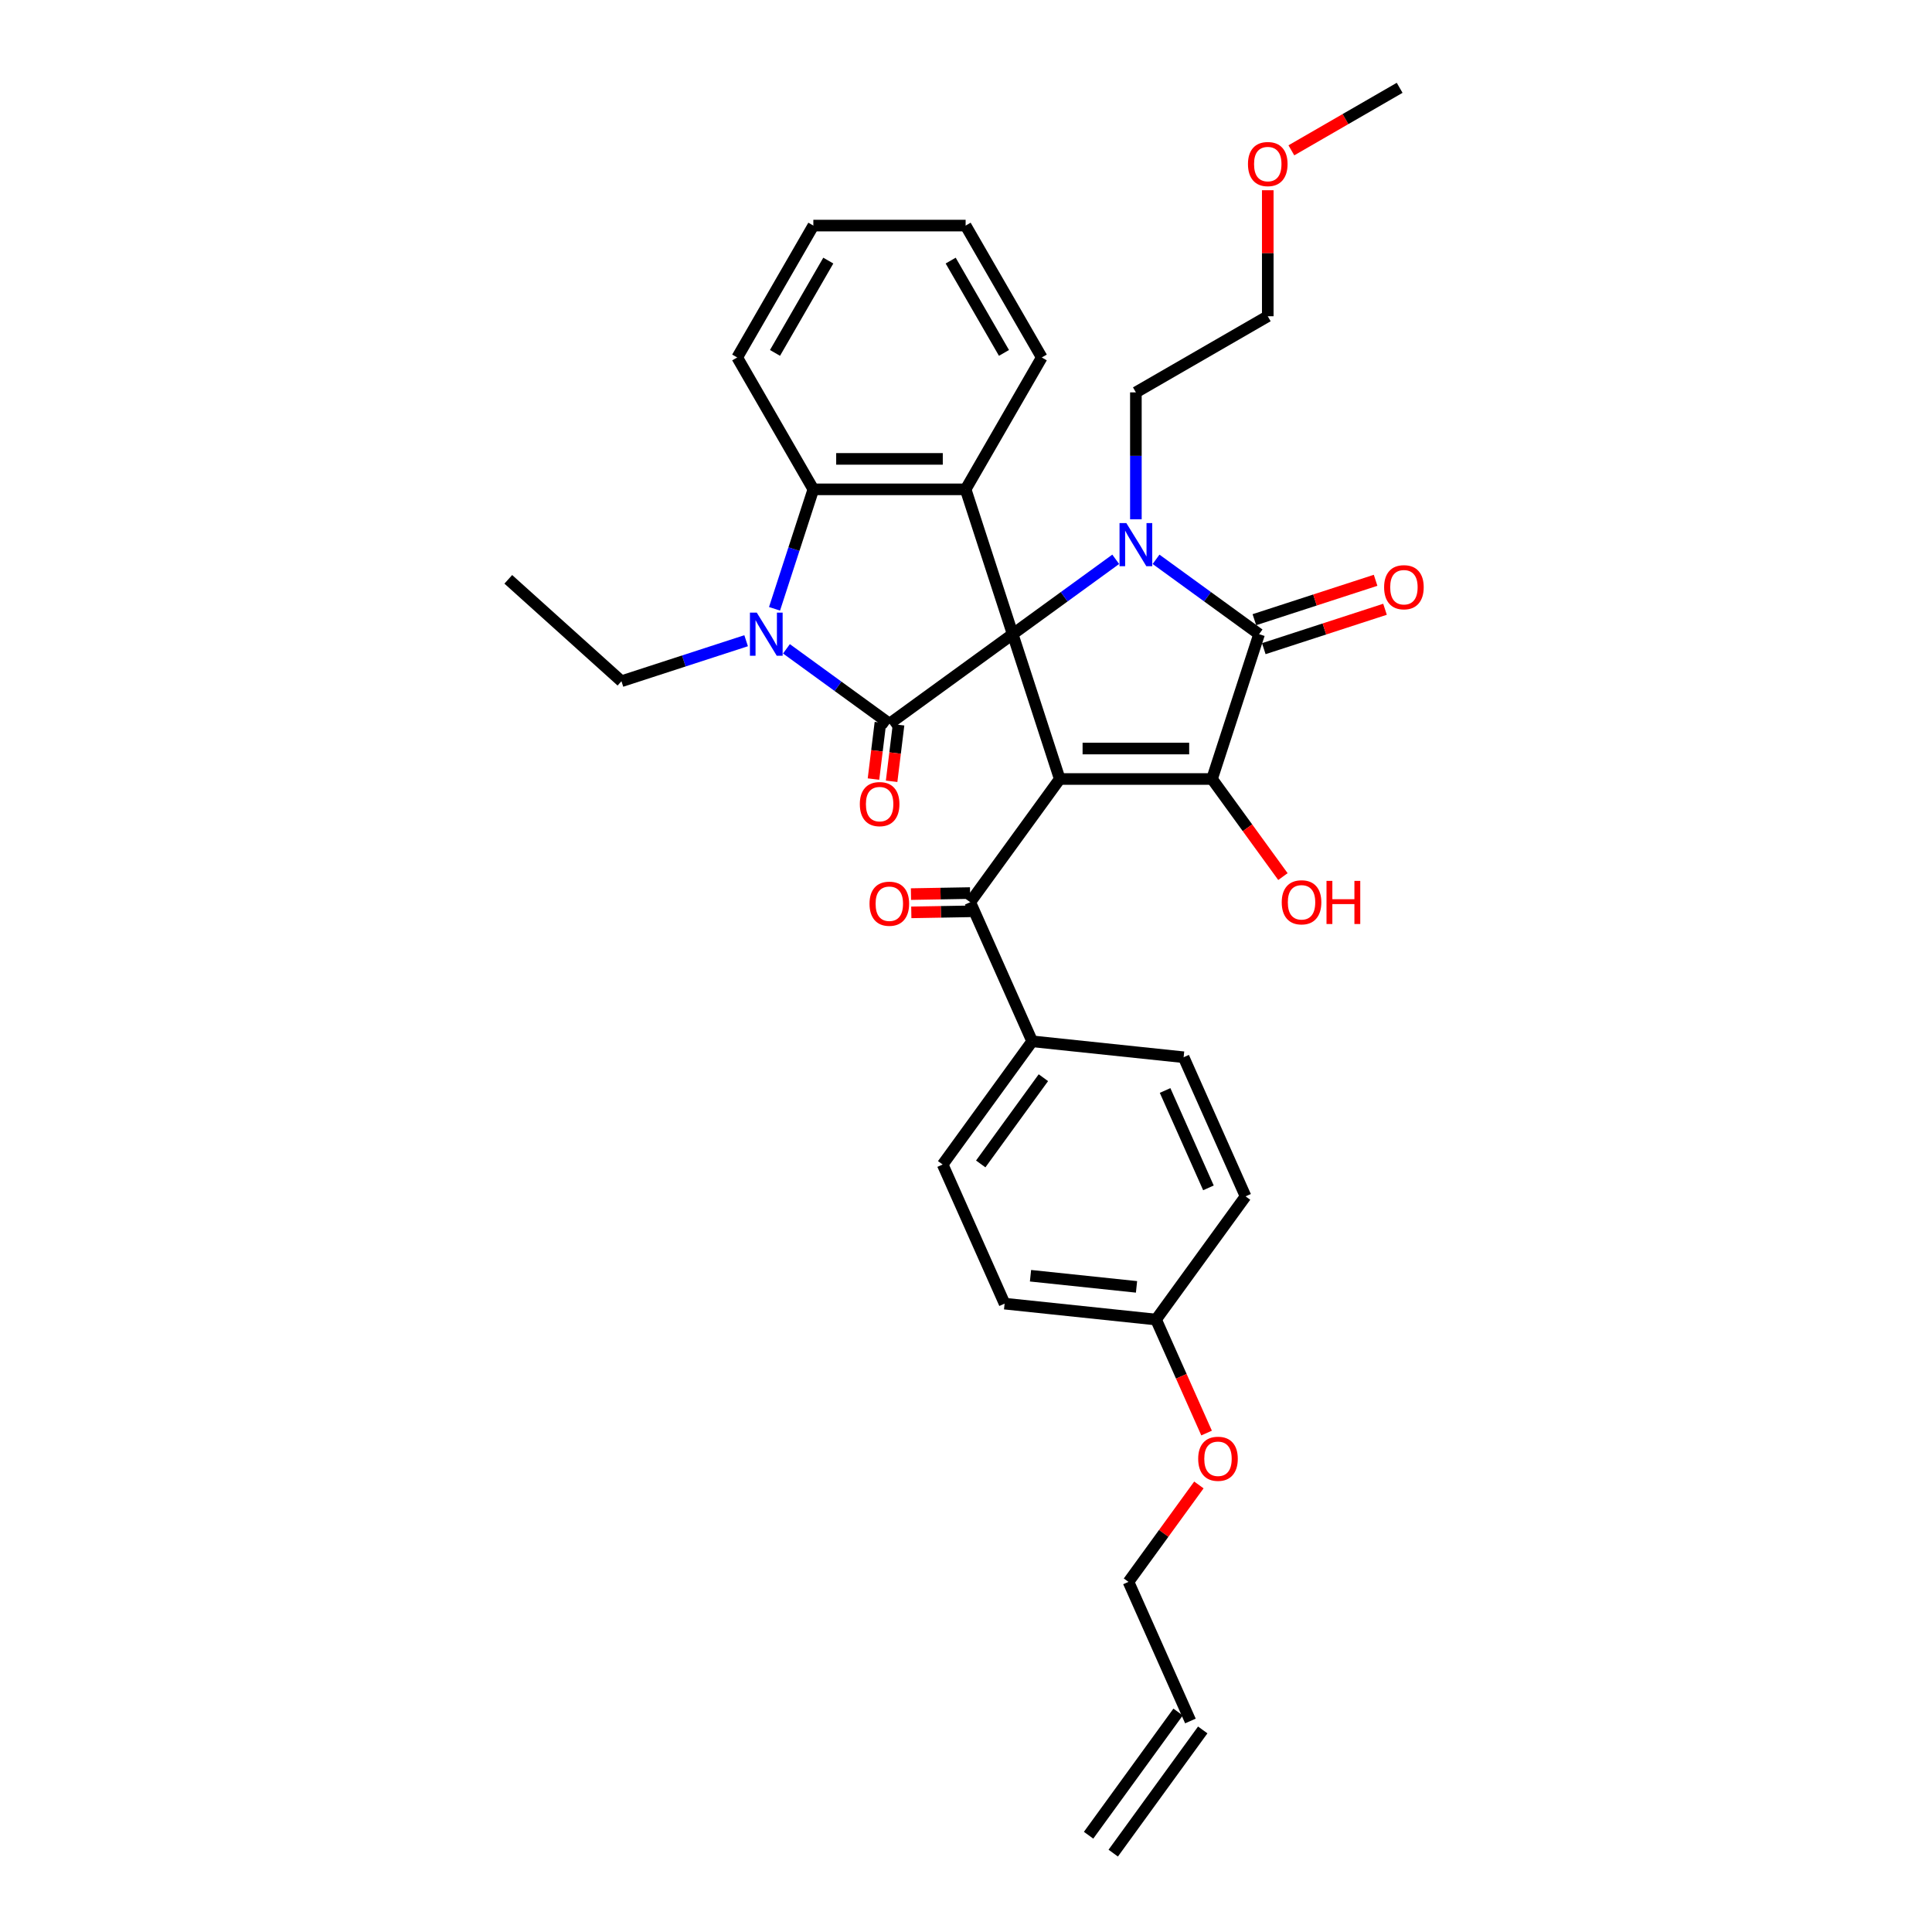 <?xml version='1.0' encoding='iso-8859-1'?>
<svg version='1.1' baseProfile='full'
              xmlns='http://www.w3.org/2000/svg'
                      xmlns:rdkit='http://www.rdkit.org/xml'
                      xmlns:xlink='http://www.w3.org/1999/xlink'
                  xml:space='preserve'
width='1000px' height='1000px' viewBox='0 0 1000 1000'>
<!-- END OF HEADER -->
<rect style='opacity:1.0;fill:#FFFFFF;stroke:none' width='1000' height='1000' x='0' y='0'> </rect>
<path class='bond-0' d='M 524.164,328.247 L 548.521,403.21' style='fill:none;fill-rule:evenodd;stroke:#000000;stroke-width:6px;stroke-linecap:butt;stroke-linejoin:miter;stroke-opacity:1' />
<path class='bond-1' d='M 524.164,328.247 L 550.83,308.873' style='fill:none;fill-rule:evenodd;stroke:#000000;stroke-width:6px;stroke-linecap:butt;stroke-linejoin:miter;stroke-opacity:1' />
<path class='bond-1' d='M 550.83,308.873 L 577.496,289.5' style='fill:none;fill-rule:evenodd;stroke:#0000FF;stroke-width:6px;stroke-linecap:butt;stroke-linejoin:miter;stroke-opacity:1' />
<path class='bond-2' d='M 524.164,328.247 L 460.397,374.577' style='fill:none;fill-rule:evenodd;stroke:#000000;stroke-width:6px;stroke-linecap:butt;stroke-linejoin:miter;stroke-opacity:1' />
<path class='bond-6' d='M 524.164,328.247 L 499.807,253.284' style='fill:none;fill-rule:evenodd;stroke:#000000;stroke-width:6px;stroke-linecap:butt;stroke-linejoin:miter;stroke-opacity:1' />
<path class='bond-3' d='M 548.521,403.21 L 627.342,403.21' style='fill:none;fill-rule:evenodd;stroke:#000000;stroke-width:6px;stroke-linecap:butt;stroke-linejoin:miter;stroke-opacity:1' />
<path class='bond-3' d='M 560.344,387.446 L 615.519,387.446' style='fill:none;fill-rule:evenodd;stroke:#000000;stroke-width:6px;stroke-linecap:butt;stroke-linejoin:miter;stroke-opacity:1' />
<path class='bond-8' d='M 548.521,403.21 L 502.192,466.978' style='fill:none;fill-rule:evenodd;stroke:#000000;stroke-width:6px;stroke-linecap:butt;stroke-linejoin:miter;stroke-opacity:1' />
<path class='bond-4' d='M 598.368,289.5 L 625.034,308.873' style='fill:none;fill-rule:evenodd;stroke:#0000FF;stroke-width:6px;stroke-linecap:butt;stroke-linejoin:miter;stroke-opacity:1' />
<path class='bond-4' d='M 625.034,308.873 L 651.699,328.247' style='fill:none;fill-rule:evenodd;stroke:#000000;stroke-width:6px;stroke-linecap:butt;stroke-linejoin:miter;stroke-opacity:1' />
<path class='bond-14' d='M 587.932,268.786 L 587.932,235.941' style='fill:none;fill-rule:evenodd;stroke:#0000FF;stroke-width:6px;stroke-linecap:butt;stroke-linejoin:miter;stroke-opacity:1' />
<path class='bond-14' d='M 587.932,235.941 L 587.932,203.096' style='fill:none;fill-rule:evenodd;stroke:#000000;stroke-width:6px;stroke-linecap:butt;stroke-linejoin:miter;stroke-opacity:1' />
<path class='bond-5' d='M 460.397,374.577 L 433.731,355.203' style='fill:none;fill-rule:evenodd;stroke:#000000;stroke-width:6px;stroke-linecap:butt;stroke-linejoin:miter;stroke-opacity:1' />
<path class='bond-5' d='M 433.731,355.203 L 407.065,335.829' style='fill:none;fill-rule:evenodd;stroke:#0000FF;stroke-width:6px;stroke-linecap:butt;stroke-linejoin:miter;stroke-opacity:1' />
<path class='bond-9' d='M 455.703,374.001 L 453.907,388.621' style='fill:none;fill-rule:evenodd;stroke:#000000;stroke-width:6px;stroke-linecap:butt;stroke-linejoin:miter;stroke-opacity:1' />
<path class='bond-9' d='M 453.907,388.621 L 452.112,403.242' style='fill:none;fill-rule:evenodd;stroke:#FF0000;stroke-width:6px;stroke-linecap:butt;stroke-linejoin:miter;stroke-opacity:1' />
<path class='bond-9' d='M 465.091,375.153 L 463.295,389.774' style='fill:none;fill-rule:evenodd;stroke:#000000;stroke-width:6px;stroke-linecap:butt;stroke-linejoin:miter;stroke-opacity:1' />
<path class='bond-9' d='M 463.295,389.774 L 461.5,404.395' style='fill:none;fill-rule:evenodd;stroke:#FF0000;stroke-width:6px;stroke-linecap:butt;stroke-linejoin:miter;stroke-opacity:1' />
<path class='bond-13' d='M 627.342,403.21 L 645.691,428.465' style='fill:none;fill-rule:evenodd;stroke:#000000;stroke-width:6px;stroke-linecap:butt;stroke-linejoin:miter;stroke-opacity:1' />
<path class='bond-13' d='M 645.691,428.465 L 664.04,453.72' style='fill:none;fill-rule:evenodd;stroke:#FF0000;stroke-width:6px;stroke-linecap:butt;stroke-linejoin:miter;stroke-opacity:1' />
<path class='bond-34' d='M 627.342,403.21 L 651.699,328.247' style='fill:none;fill-rule:evenodd;stroke:#000000;stroke-width:6px;stroke-linecap:butt;stroke-linejoin:miter;stroke-opacity:1' />
<path class='bond-10' d='M 654.135,335.744 L 685.508,325.55' style='fill:none;fill-rule:evenodd;stroke:#000000;stroke-width:6px;stroke-linecap:butt;stroke-linejoin:miter;stroke-opacity:1' />
<path class='bond-10' d='M 685.508,325.55 L 716.881,315.356' style='fill:none;fill-rule:evenodd;stroke:#FF0000;stroke-width:6px;stroke-linecap:butt;stroke-linejoin:miter;stroke-opacity:1' />
<path class='bond-10' d='M 649.264,320.751 L 680.637,310.557' style='fill:none;fill-rule:evenodd;stroke:#000000;stroke-width:6px;stroke-linecap:butt;stroke-linejoin:miter;stroke-opacity:1' />
<path class='bond-10' d='M 680.637,310.557 L 712.01,300.363' style='fill:none;fill-rule:evenodd;stroke:#FF0000;stroke-width:6px;stroke-linecap:butt;stroke-linejoin:miter;stroke-opacity:1' />
<path class='bond-19' d='M 386.193,331.638 L 353.93,342.121' style='fill:none;fill-rule:evenodd;stroke:#0000FF;stroke-width:6px;stroke-linecap:butt;stroke-linejoin:miter;stroke-opacity:1' />
<path class='bond-19' d='M 353.93,342.121 L 321.666,352.604' style='fill:none;fill-rule:evenodd;stroke:#000000;stroke-width:6px;stroke-linecap:butt;stroke-linejoin:miter;stroke-opacity:1' />
<path class='bond-33' d='M 400.896,315.116 L 410.941,284.2' style='fill:none;fill-rule:evenodd;stroke:#0000FF;stroke-width:6px;stroke-linecap:butt;stroke-linejoin:miter;stroke-opacity:1' />
<path class='bond-33' d='M 410.941,284.2 L 420.986,253.284' style='fill:none;fill-rule:evenodd;stroke:#000000;stroke-width:6px;stroke-linecap:butt;stroke-linejoin:miter;stroke-opacity:1' />
<path class='bond-7' d='M 499.807,253.284 L 420.986,253.284' style='fill:none;fill-rule:evenodd;stroke:#000000;stroke-width:6px;stroke-linecap:butt;stroke-linejoin:miter;stroke-opacity:1' />
<path class='bond-7' d='M 487.984,237.52 L 432.81,237.52' style='fill:none;fill-rule:evenodd;stroke:#000000;stroke-width:6px;stroke-linecap:butt;stroke-linejoin:miter;stroke-opacity:1' />
<path class='bond-20' d='M 499.807,253.284 L 539.218,185.023' style='fill:none;fill-rule:evenodd;stroke:#000000;stroke-width:6px;stroke-linecap:butt;stroke-linejoin:miter;stroke-opacity:1' />
<path class='bond-24' d='M 420.986,253.284 L 381.576,185.023' style='fill:none;fill-rule:evenodd;stroke:#000000;stroke-width:6px;stroke-linecap:butt;stroke-linejoin:miter;stroke-opacity:1' />
<path class='bond-11' d='M 502.192,466.978 L 534.251,538.984' style='fill:none;fill-rule:evenodd;stroke:#000000;stroke-width:6px;stroke-linecap:butt;stroke-linejoin:miter;stroke-opacity:1' />
<path class='bond-12' d='M 502.109,462.249 L 486.815,462.517' style='fill:none;fill-rule:evenodd;stroke:#000000;stroke-width:6px;stroke-linecap:butt;stroke-linejoin:miter;stroke-opacity:1' />
<path class='bond-12' d='M 486.815,462.517 L 471.521,462.784' style='fill:none;fill-rule:evenodd;stroke:#FF0000;stroke-width:6px;stroke-linecap:butt;stroke-linejoin:miter;stroke-opacity:1' />
<path class='bond-12' d='M 502.274,471.706 L 486.98,471.974' style='fill:none;fill-rule:evenodd;stroke:#000000;stroke-width:6px;stroke-linecap:butt;stroke-linejoin:miter;stroke-opacity:1' />
<path class='bond-12' d='M 486.98,471.974 L 471.686,472.241' style='fill:none;fill-rule:evenodd;stroke:#FF0000;stroke-width:6px;stroke-linecap:butt;stroke-linejoin:miter;stroke-opacity:1' />
<path class='bond-15' d='M 534.251,538.984 L 487.921,602.752' style='fill:none;fill-rule:evenodd;stroke:#000000;stroke-width:6px;stroke-linecap:butt;stroke-linejoin:miter;stroke-opacity:1' />
<path class='bond-15' d='M 540.055,557.815 L 507.624,602.453' style='fill:none;fill-rule:evenodd;stroke:#000000;stroke-width:6px;stroke-linecap:butt;stroke-linejoin:miter;stroke-opacity:1' />
<path class='bond-16' d='M 534.251,538.984 L 612.64,547.223' style='fill:none;fill-rule:evenodd;stroke:#000000;stroke-width:6px;stroke-linecap:butt;stroke-linejoin:miter;stroke-opacity:1' />
<path class='bond-28' d='M 587.932,203.096 L 656.193,163.686' style='fill:none;fill-rule:evenodd;stroke:#000000;stroke-width:6px;stroke-linecap:butt;stroke-linejoin:miter;stroke-opacity:1' />
<path class='bond-23' d='M 487.921,602.752 L 519.98,674.758' style='fill:none;fill-rule:evenodd;stroke:#000000;stroke-width:6px;stroke-linecap:butt;stroke-linejoin:miter;stroke-opacity:1' />
<path class='bond-22' d='M 612.64,547.223 L 644.699,619.23' style='fill:none;fill-rule:evenodd;stroke:#000000;stroke-width:6px;stroke-linecap:butt;stroke-linejoin:miter;stroke-opacity:1' />
<path class='bond-22' d='M 603.048,564.436 L 625.489,614.841' style='fill:none;fill-rule:evenodd;stroke:#000000;stroke-width:6px;stroke-linecap:butt;stroke-linejoin:miter;stroke-opacity:1' />
<path class='bond-17' d='M 616.159,890.778 L 584.099,818.771' style='fill:none;fill-rule:evenodd;stroke:#000000;stroke-width:6px;stroke-linecap:butt;stroke-linejoin:miter;stroke-opacity:1' />
<path class='bond-18' d='M 609.782,886.145 L 563.452,949.912' style='fill:none;fill-rule:evenodd;stroke:#000000;stroke-width:6px;stroke-linecap:butt;stroke-linejoin:miter;stroke-opacity:1' />
<path class='bond-18' d='M 622.535,895.411 L 576.206,959.178' style='fill:none;fill-rule:evenodd;stroke:#000000;stroke-width:6px;stroke-linecap:butt;stroke-linejoin:miter;stroke-opacity:1' />
<path class='bond-30' d='M 321.666,352.604 L 263.091,299.863' style='fill:none;fill-rule:evenodd;stroke:#000000;stroke-width:6px;stroke-linecap:butt;stroke-linejoin:miter;stroke-opacity:1' />
<path class='bond-31' d='M 539.218,185.023 L 499.807,116.762' style='fill:none;fill-rule:evenodd;stroke:#000000;stroke-width:6px;stroke-linecap:butt;stroke-linejoin:miter;stroke-opacity:1' />
<path class='bond-31' d='M 519.654,182.666 L 492.067,134.883' style='fill:none;fill-rule:evenodd;stroke:#000000;stroke-width:6px;stroke-linecap:butt;stroke-linejoin:miter;stroke-opacity:1' />
<path class='bond-21' d='M 598.37,682.997 L 644.699,619.23' style='fill:none;fill-rule:evenodd;stroke:#000000;stroke-width:6px;stroke-linecap:butt;stroke-linejoin:miter;stroke-opacity:1' />
<path class='bond-25' d='M 598.37,682.997 L 611.448,712.372' style='fill:none;fill-rule:evenodd;stroke:#000000;stroke-width:6px;stroke-linecap:butt;stroke-linejoin:miter;stroke-opacity:1' />
<path class='bond-25' d='M 611.448,712.372 L 624.526,741.746' style='fill:none;fill-rule:evenodd;stroke:#FF0000;stroke-width:6px;stroke-linecap:butt;stroke-linejoin:miter;stroke-opacity:1' />
<path class='bond-36' d='M 598.37,682.997 L 519.98,674.758' style='fill:none;fill-rule:evenodd;stroke:#000000;stroke-width:6px;stroke-linecap:butt;stroke-linejoin:miter;stroke-opacity:1' />
<path class='bond-36' d='M 588.259,666.084 L 533.387,660.316' style='fill:none;fill-rule:evenodd;stroke:#000000;stroke-width:6px;stroke-linecap:butt;stroke-linejoin:miter;stroke-opacity:1' />
<path class='bond-35' d='M 381.576,185.023 L 420.986,116.762' style='fill:none;fill-rule:evenodd;stroke:#000000;stroke-width:6px;stroke-linecap:butt;stroke-linejoin:miter;stroke-opacity:1' />
<path class='bond-35' d='M 401.14,182.666 L 428.727,134.883' style='fill:none;fill-rule:evenodd;stroke:#000000;stroke-width:6px;stroke-linecap:butt;stroke-linejoin:miter;stroke-opacity:1' />
<path class='bond-27' d='M 620.545,768.608 L 602.322,793.69' style='fill:none;fill-rule:evenodd;stroke:#FF0000;stroke-width:6px;stroke-linecap:butt;stroke-linejoin:miter;stroke-opacity:1' />
<path class='bond-27' d='M 602.322,793.69 L 584.099,818.771' style='fill:none;fill-rule:evenodd;stroke:#000000;stroke-width:6px;stroke-linecap:butt;stroke-linejoin:miter;stroke-opacity:1' />
<path class='bond-26' d='M 656.193,98.469 L 656.193,131.078' style='fill:none;fill-rule:evenodd;stroke:#FF0000;stroke-width:6px;stroke-linecap:butt;stroke-linejoin:miter;stroke-opacity:1' />
<path class='bond-26' d='M 656.193,131.078 L 656.193,163.686' style='fill:none;fill-rule:evenodd;stroke:#000000;stroke-width:6px;stroke-linecap:butt;stroke-linejoin:miter;stroke-opacity:1' />
<path class='bond-29' d='M 668.41,77.811 L 696.432,61.633' style='fill:none;fill-rule:evenodd;stroke:#FF0000;stroke-width:6px;stroke-linecap:butt;stroke-linejoin:miter;stroke-opacity:1' />
<path class='bond-29' d='M 696.432,61.633 L 724.454,45.455' style='fill:none;fill-rule:evenodd;stroke:#000000;stroke-width:6px;stroke-linecap:butt;stroke-linejoin:miter;stroke-opacity:1' />
<path class='bond-32' d='M 499.807,116.762 L 420.986,116.762' style='fill:none;fill-rule:evenodd;stroke:#000000;stroke-width:6px;stroke-linecap:butt;stroke-linejoin:miter;stroke-opacity:1' />
<path  class='atom-2' d='M 582.998 270.756
L 590.312 282.579
Q 591.037 283.746, 592.204 285.858
Q 593.37 287.971, 593.434 288.097
L 593.434 270.756
L 596.397 270.756
L 596.397 293.078
L 593.339 293.078
L 585.488 280.152
Q 584.574 278.638, 583.597 276.904
Q 582.651 275.17, 582.367 274.634
L 582.367 293.078
L 579.466 293.078
L 579.466 270.756
L 582.998 270.756
' fill='#0000FF'/>
<path  class='atom-6' d='M 391.695 317.086
L 399.01 328.909
Q 399.735 330.076, 400.901 332.188
Q 402.068 334.301, 402.131 334.427
L 402.131 317.086
L 405.095 317.086
L 405.095 339.408
L 402.036 339.408
L 394.186 326.482
Q 393.272 324.968, 392.294 323.234
Q 391.348 321.5, 391.065 320.964
L 391.065 339.408
L 388.164 339.408
L 388.164 317.086
L 391.695 317.086
' fill='#0000FF'/>
<path  class='atom-10' d='M 445.044 416.216
Q 445.044 410.857, 447.692 407.861
Q 450.341 404.866, 455.291 404.866
Q 460.241 404.866, 462.889 407.861
Q 465.537 410.857, 465.537 416.216
Q 465.537 421.639, 462.858 424.729
Q 460.178 427.787, 455.291 427.787
Q 450.372 427.787, 447.692 424.729
Q 445.044 421.671, 445.044 416.216
M 455.291 425.265
Q 458.696 425.265, 460.524 422.995
Q 462.385 420.693, 462.385 416.216
Q 462.385 411.834, 460.524 409.627
Q 458.696 407.388, 455.291 407.388
Q 451.886 407.388, 450.026 409.595
Q 448.197 411.802, 448.197 416.216
Q 448.197 420.725, 450.026 422.995
Q 451.886 425.265, 455.291 425.265
' fill='#FF0000'/>
<path  class='atom-11' d='M 716.416 303.953
Q 716.416 298.593, 719.064 295.598
Q 721.713 292.603, 726.662 292.603
Q 731.612 292.603, 734.261 295.598
Q 736.909 298.593, 736.909 303.953
Q 736.909 309.376, 734.229 312.466
Q 731.549 315.524, 726.662 315.524
Q 721.744 315.524, 719.064 312.466
Q 716.416 309.408, 716.416 303.953
M 726.662 313.002
Q 730.068 313.002, 731.896 310.732
Q 733.756 308.43, 733.756 303.953
Q 733.756 299.571, 731.896 297.364
Q 730.068 295.125, 726.662 295.125
Q 723.257 295.125, 721.397 297.332
Q 719.569 299.539, 719.569 303.953
Q 719.569 308.462, 721.397 310.732
Q 723.257 313.002, 726.662 313.002
' fill='#FF0000'/>
<path  class='atom-13' d='M 450.063 467.773
Q 450.063 462.413, 452.711 459.418
Q 455.359 456.423, 460.309 456.423
Q 465.259 456.423, 467.908 459.418
Q 470.556 462.413, 470.556 467.773
Q 470.556 473.196, 467.876 476.286
Q 465.196 479.344, 460.309 479.344
Q 455.391 479.344, 452.711 476.286
Q 450.063 473.228, 450.063 467.773
M 460.309 476.822
Q 463.714 476.822, 465.543 474.552
Q 467.403 472.25, 467.403 467.773
Q 467.403 463.391, 465.543 461.184
Q 463.714 458.945, 460.309 458.945
Q 456.904 458.945, 455.044 461.152
Q 453.215 463.359, 453.215 467.773
Q 453.215 472.282, 455.044 474.552
Q 456.904 476.822, 460.309 476.822
' fill='#FF0000'/>
<path  class='atom-14' d='M 663.425 467.041
Q 663.425 461.681, 666.074 458.686
Q 668.722 455.691, 673.672 455.691
Q 678.622 455.691, 681.27 458.686
Q 683.919 461.681, 683.919 467.041
Q 683.919 472.464, 681.239 475.554
Q 678.559 478.612, 673.672 478.612
Q 668.754 478.612, 666.074 475.554
Q 663.425 472.495, 663.425 467.041
M 673.672 476.09
Q 677.077 476.09, 678.906 473.82
Q 680.766 471.518, 680.766 467.041
Q 680.766 462.658, 678.906 460.451
Q 677.077 458.213, 673.672 458.213
Q 670.267 458.213, 668.407 460.42
Q 666.578 462.627, 666.578 467.041
Q 666.578 471.549, 668.407 473.82
Q 670.267 476.09, 673.672 476.09
' fill='#FF0000'/>
<path  class='atom-14' d='M 686.599 455.943
L 689.625 455.943
L 689.625 465.433
L 701.039 465.433
L 701.039 455.943
L 704.065 455.943
L 704.065 478.265
L 701.039 478.265
L 701.039 467.955
L 689.625 467.955
L 689.625 478.265
L 686.599 478.265
L 686.599 455.943
' fill='#FF0000'/>
<path  class='atom-26' d='M 620.182 755.067
Q 620.182 749.707, 622.831 746.712
Q 625.479 743.717, 630.429 743.717
Q 635.379 743.717, 638.027 746.712
Q 640.676 749.707, 640.676 755.067
Q 640.676 760.49, 637.996 763.58
Q 635.316 766.638, 630.429 766.638
Q 625.511 766.638, 622.831 763.58
Q 620.182 760.521, 620.182 755.067
M 630.429 764.116
Q 633.834 764.116, 635.663 761.846
Q 637.523 759.544, 637.523 755.067
Q 637.523 750.685, 635.663 748.478
Q 633.834 746.239, 630.429 746.239
Q 627.024 746.239, 625.164 748.446
Q 623.335 750.653, 623.335 755.067
Q 623.335 759.576, 625.164 761.846
Q 627.024 764.116, 630.429 764.116
' fill='#FF0000'/>
<path  class='atom-27' d='M 645.946 84.928
Q 645.946 79.568, 648.594 76.573
Q 651.243 73.578, 656.193 73.578
Q 661.143 73.578, 663.791 76.573
Q 666.439 79.568, 666.439 84.928
Q 666.439 90.351, 663.76 93.441
Q 661.08 96.499, 656.193 96.499
Q 651.274 96.499, 648.594 93.441
Q 645.946 90.382, 645.946 84.928
M 656.193 93.977
Q 659.598 93.977, 661.426 91.707
Q 663.287 89.405, 663.287 84.928
Q 663.287 80.546, 661.426 78.339
Q 659.598 76.1, 656.193 76.1
Q 652.788 76.1, 650.928 78.307
Q 649.099 80.514, 649.099 84.928
Q 649.099 89.437, 650.928 91.707
Q 652.788 93.977, 656.193 93.977
' fill='#FF0000'/>
</svg>
